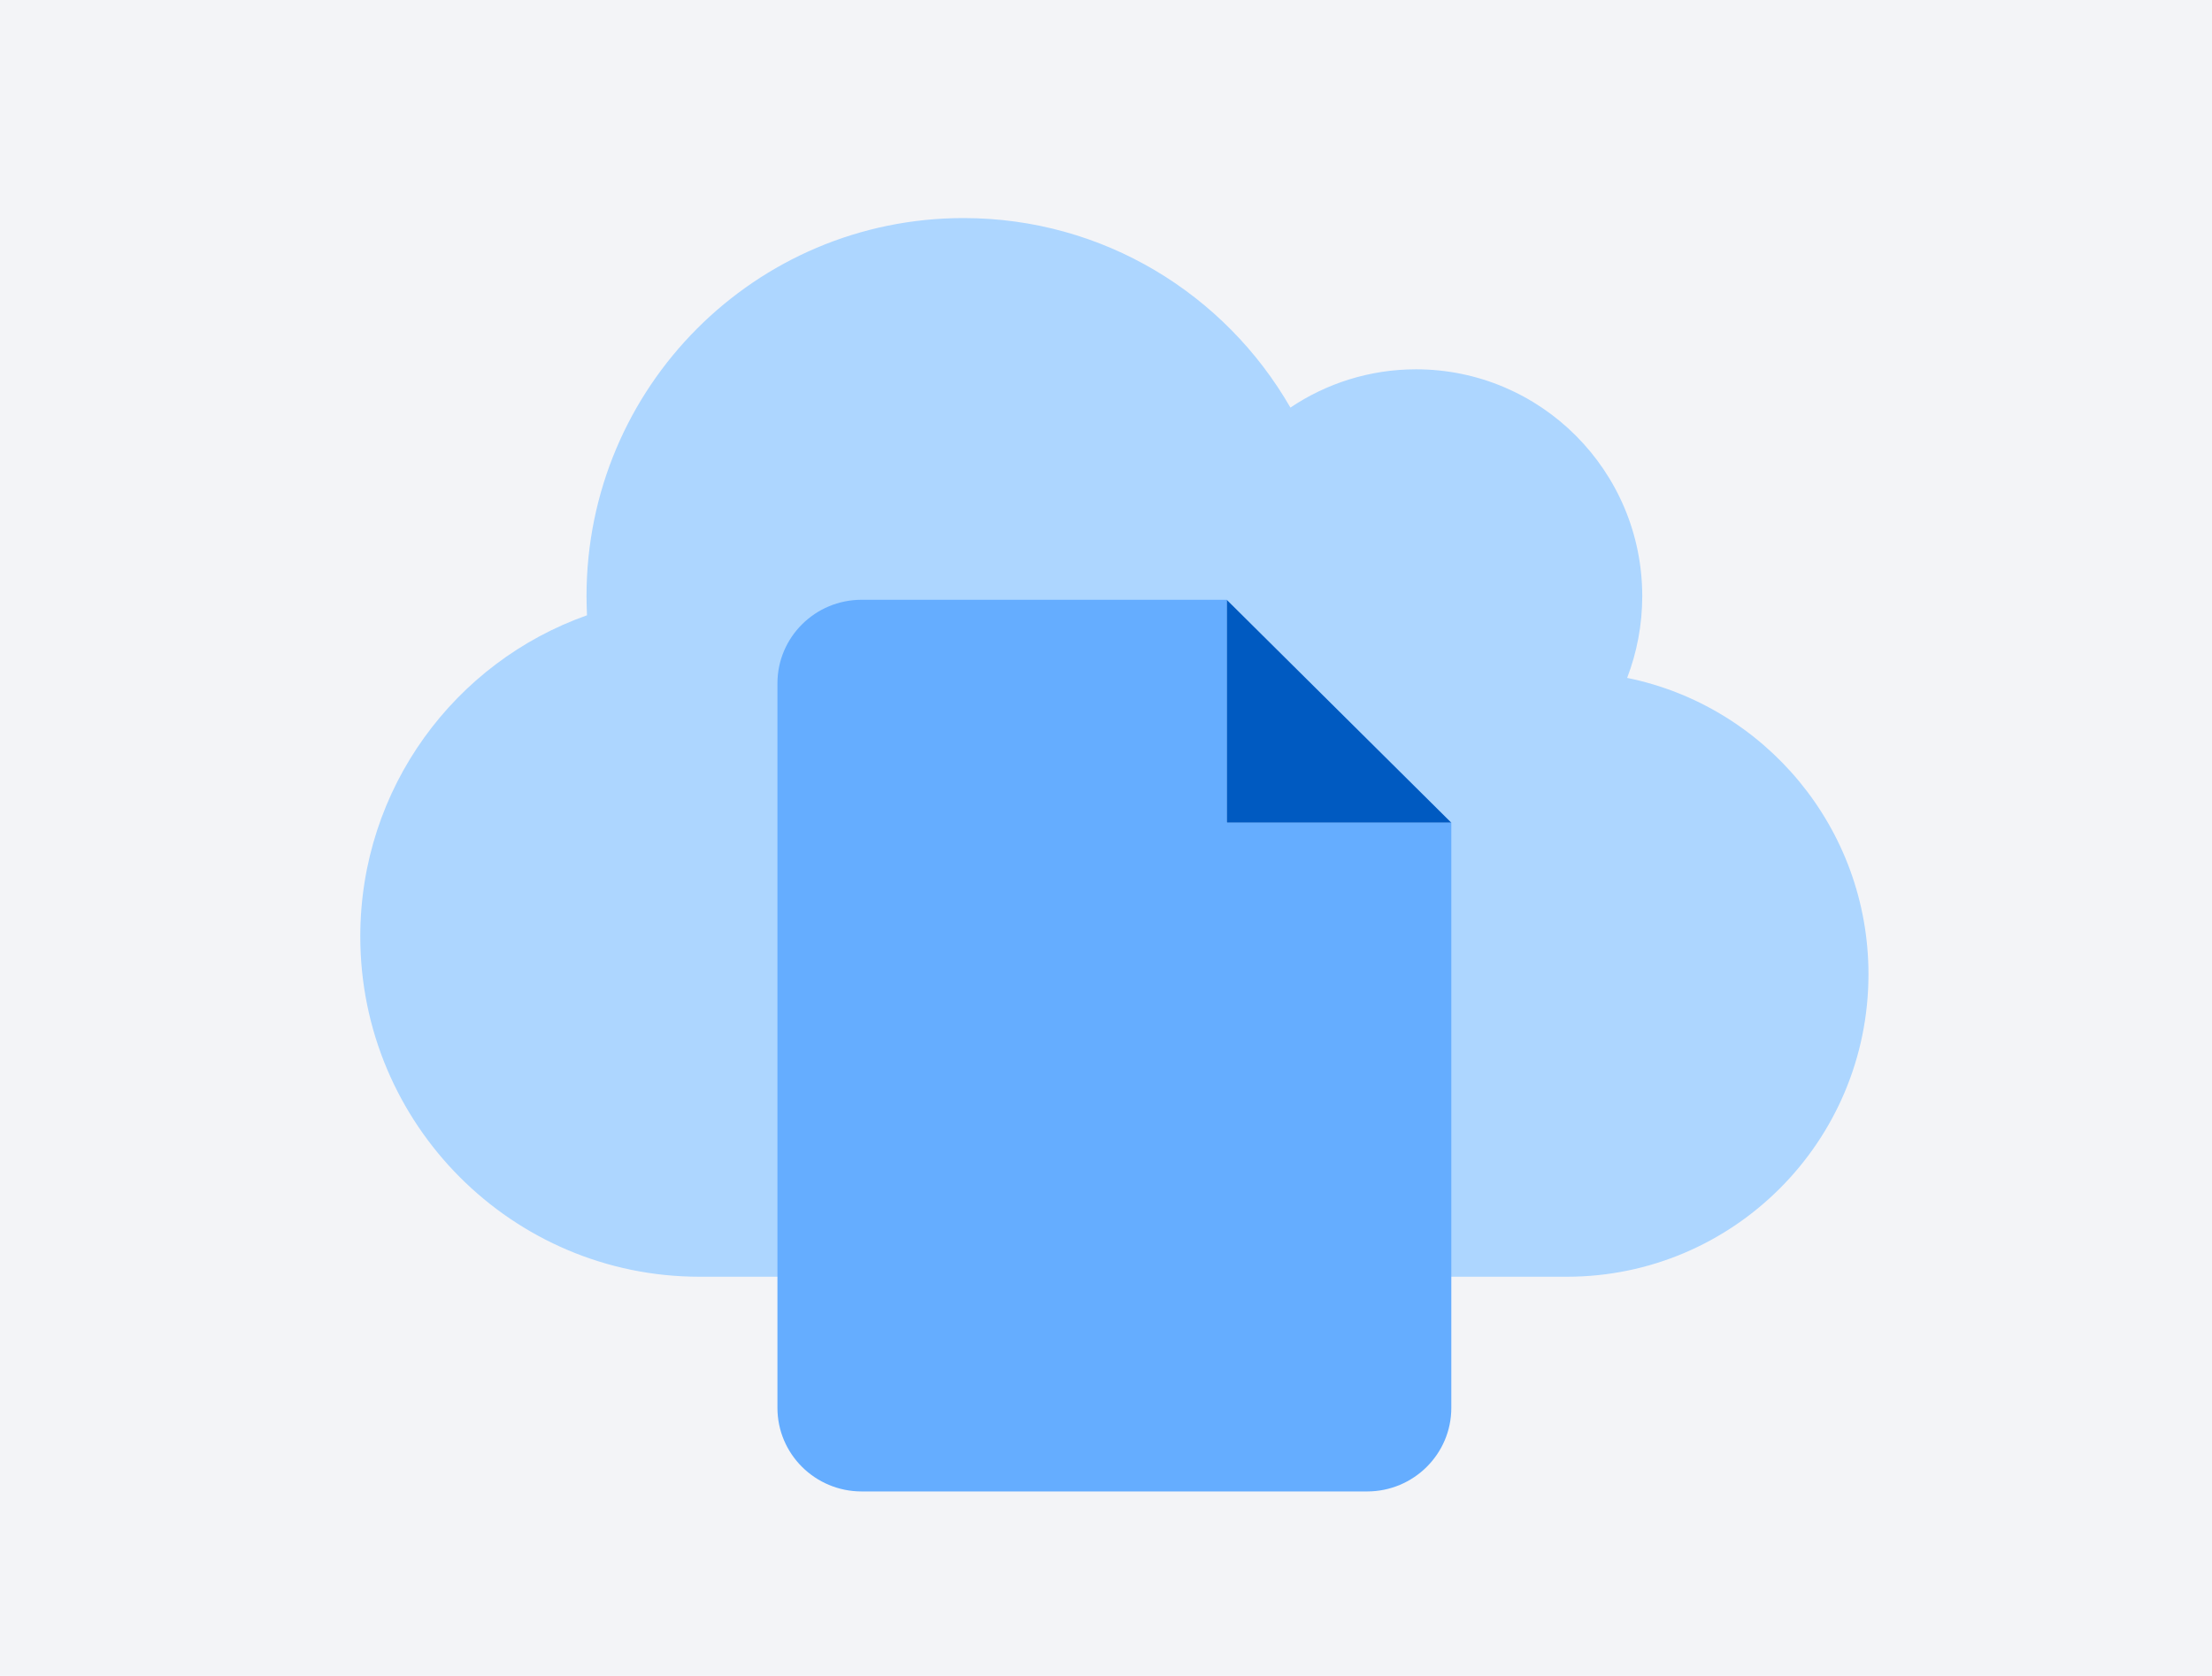 <svg width="264" height="200" viewBox="0 0 264 200" fill="none" xmlns="http://www.w3.org/2000/svg">
<rect width="264" height="200" fill="#F3F4F7"/>
<path d="M223 116.264C223 136.202 206.882 152.36 187 152.36H83.5C61.141 152.36 43 134.171 43 111.752C43 94.042 54.306 78.983 70.056 73.428C70.031 72.667 70 71.905 70 71.144C70 46.212 90.135 26.023 115 26.023C131.681 26.023 146.219 35.104 154.009 48.64C158.284 45.764 163.459 44.072 169 44.072C183.906 44.072 196 56.198 196 71.144C196 74.584 195.35 77.886 194.198 80.898C210.625 84.229 223 98.808 223 116.264Z" fill="#ADD6FF"/>
<g clip-path="url(#clip0_7788_156639)">
<path d="M173.213 98.177H146.404V71.574L173.213 98.177Z" fill="#005AC1"/>
<path d="M146.404 98.177V71.574H102.84C97.288 71.574 92.787 76.04 92.787 81.55V168.007C92.787 173.515 97.288 177.983 102.84 177.983H163.159C168.712 177.983 173.213 173.517 173.213 168.007V98.177H146.404Z" fill="#65ADFF"/>
</g>
<defs>
<clipPath id="clip0_7788_156639">
<rect width="80.425" height="106.409" fill="white" transform="translate(92.787 71.574)"/>
</clipPath>
</defs>
</svg>
